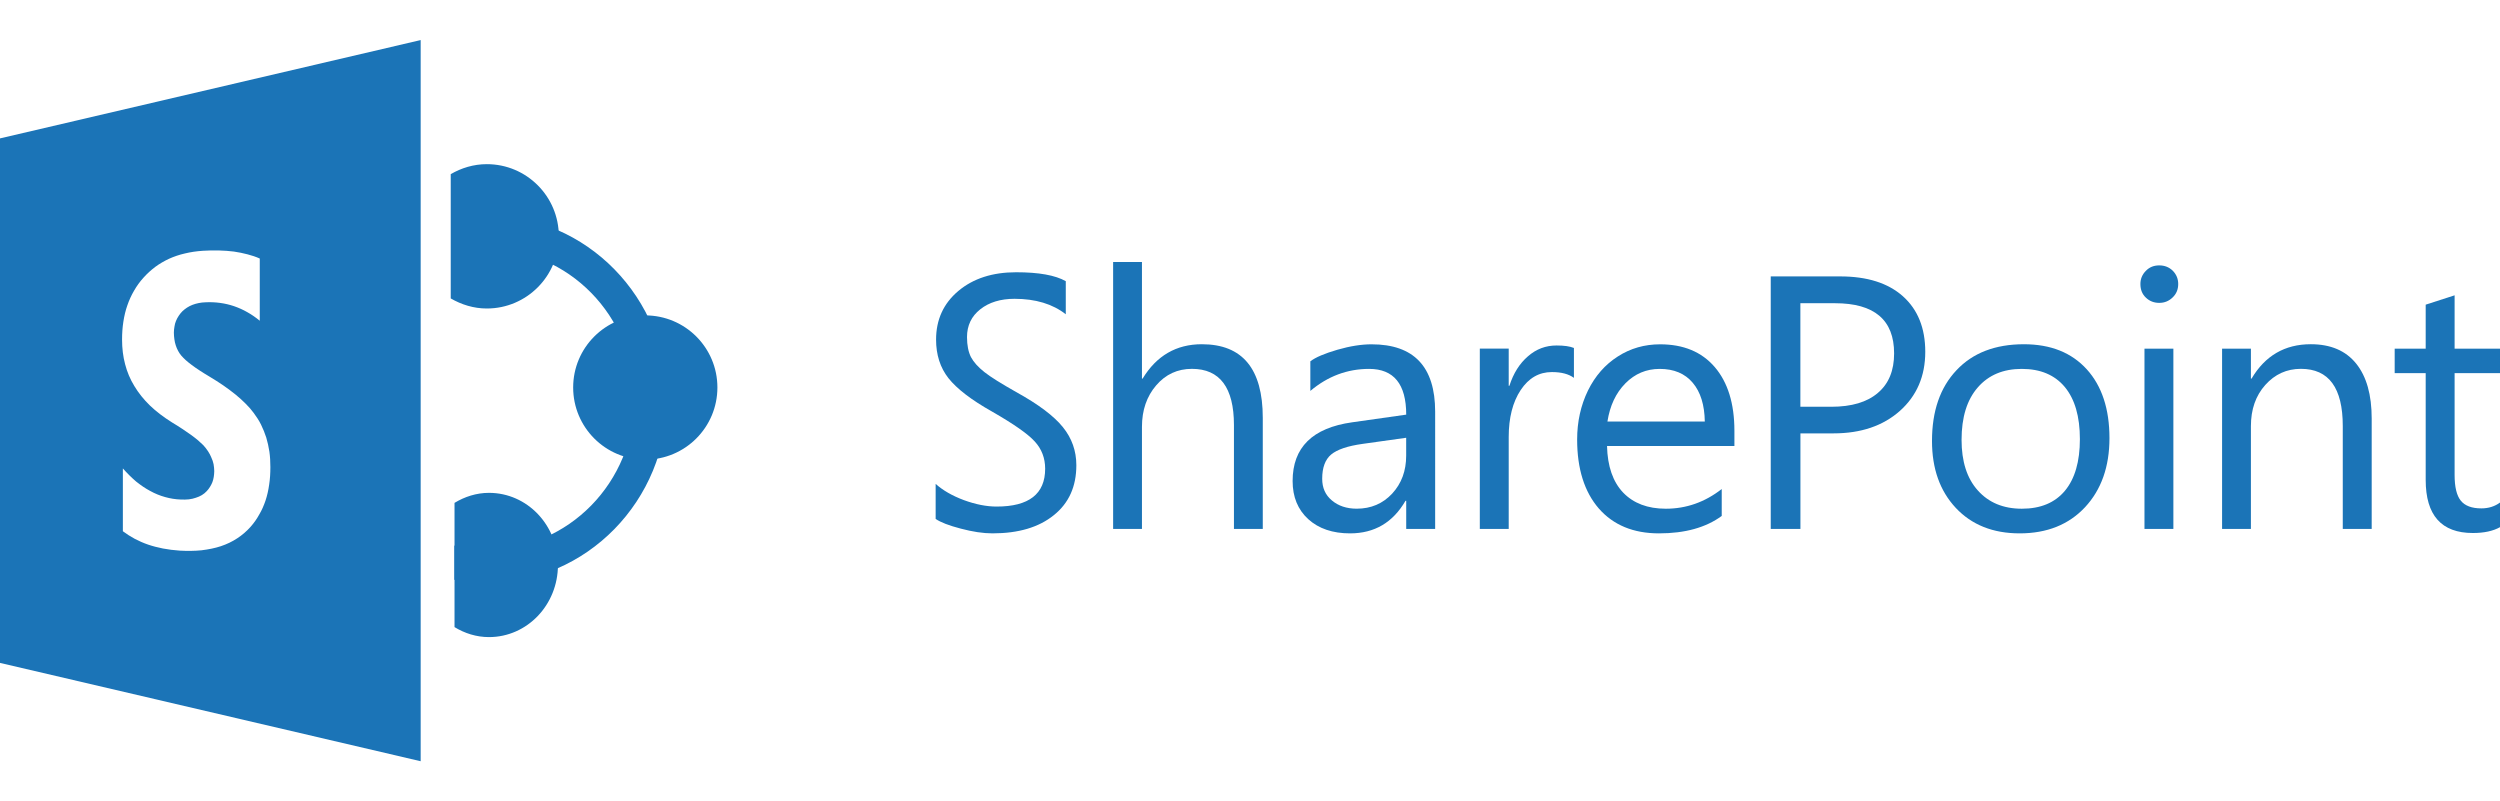 <?xml version="1.0" encoding="utf-8"?>
<!-- Generator: Adobe Illustrator 16.0.0, SVG Export Plug-In . SVG Version: 6.00 Build 0)  -->
<!DOCTYPE svg PUBLIC "-//W3C//DTD SVG 1.1//EN" "http://www.w3.org/Graphics/SVG/1.1/DTD/svg11.dtd">
<svg version="1.1" id="Layer_1" xmlns="http://www.w3.org/2000/svg" xmlns:xlink="http://www.w3.org/1999/xlink" x="0px" y="0px"
	 width="187.196px" height="60px" viewBox="-16.098 0 187.196 60" enable-background="new -16.098 0 187.196 60"
	 xml:space="preserve">
<g>
	<path fill="#1B74B7" d="M20.365,16.132c-0.834,0-1.649,0.089-2.442,0.236v2.566c0.793-0.182,1.605-0.3,2.442-0.3
		c6.102,0,11.034,5.031,11.034,11.26c0,6.215-4.933,11.254-11.034,11.254c-0.837,0-1.649-0.114-2.442-0.299v2.564
		c0.793,0.152,1.608,0.238,2.442,0.238c7.458,0,13.485-6.162,13.485-13.759C33.851,22.293,27.823,16.132,20.365,16.132"/>
	<path fill="#1B74B7" d="M20.516,36.904c-0.942,0-1.818,0.289-2.58,0.75v9.303c0.762,0.465,1.638,0.748,2.58,0.748
		c2.859,0,5.164-2.416,5.164-5.396C25.68,39.32,23.375,36.904,20.516,36.904"/>
	<path fill="#1B74B7" d="M20.356,12.292c-0.994,0-1.908,0.286-2.704,0.748v9.305c0.796,0.461,1.71,0.755,2.704,0.755
		c2.98,0,5.391-2.427,5.391-5.407S23.337,12.292,20.356,12.292"/>
	<path fill="#1B74B7" d="M26.82,29.013c0-2.98,2.413-5.397,5.4-5.397c2.986,0,5.4,2.417,5.4,5.397c0,2.981-2.414,5.403-5.4,5.403
		C29.233,34.416,26.82,31.994,26.82,29.013"/>
	<path fill="#1B74B7" d="M-16.098,10.363v39.274L15.401,57V3L-16.098,10.363z M4.056,36.291c-0.058,0.42-0.149,0.816-0.271,1.189
		c-0.128,0.373-0.274,0.719-0.472,1.047C3.136,38.85,2.925,39.152,2.68,39.43c-0.299,0.338-0.637,0.633-1.016,0.879
		C1.295,40.553,0.887,40.75,0.435,40.9c-0.439,0.146-0.923,0.24-1.445,0.305c-0.51,0.051-1.051,0.057-1.634,0.025
		c-0.437-0.031-0.853-0.082-1.248-0.158c-0.385-0.076-0.764-0.172-1.117-0.293c-0.353-0.121-0.688-0.269-1.001-0.434
		c-0.309-0.164-0.604-0.357-0.888-0.566v-4.703c0.328,0.369,0.652,0.689,0.99,0.979c0.344,0.275,0.694,0.516,1.051,0.705
		c0.363,0.201,0.732,0.352,1.121,0.459c0.382,0.109,0.776,0.172,1.182,0.186c0.21,0.013,0.417,0,0.595-0.014
		c0.191-0.024,0.37-0.063,0.529-0.121c0.159-0.051,0.314-0.115,0.445-0.196c0.14-0.087,0.262-0.183,0.369-0.3
		c0.096-0.104,0.173-0.203,0.242-0.317c0.067-0.11,0.131-0.228,0.179-0.351c0.044-0.129,0.083-0.256,0.102-0.391
		c0.019-0.143,0.038-0.281,0.038-0.438c0-0.174-0.025-0.348-0.051-0.519c-0.038-0.172-0.089-0.336-0.166-0.495
		c-0.061-0.16-0.149-0.318-0.248-0.472c-0.102-0.16-0.223-0.306-0.356-0.457c-0.111-0.112-0.239-0.229-0.395-0.364
		c-0.146-0.119-0.318-0.259-0.52-0.404c-0.194-0.137-0.411-0.289-0.653-0.449c-0.231-0.152-0.496-0.322-0.779-0.49
		c-0.628-0.395-1.182-0.814-1.649-1.263c-0.469-0.456-0.856-0.94-1.162-1.45c-0.319-0.516-0.548-1.069-0.698-1.648
		c-0.152-0.573-0.226-1.188-0.226-1.841c0-0.472,0.032-0.92,0.099-1.347c0.066-0.43,0.162-0.835,0.299-1.22
		c0.134-0.389,0.3-0.752,0.501-1.093c0.197-0.347,0.433-0.672,0.703-0.971c0.271-0.303,0.57-0.573,0.882-0.809
		c0.318-0.235,0.669-0.437,1.032-0.608c0.376-0.169,0.768-0.303,1.188-0.398c0.417-0.102,0.869-0.169,1.341-0.201
		c0.417-0.027,0.821-0.034,1.207-0.024c0.392,0.009,0.758,0.039,1.118,0.082c0.358,0.055,0.693,0.118,1.024,0.208
		c0.319,0.082,0.63,0.185,0.917,0.314v4.658c-0.299-0.244-0.611-0.464-0.936-0.643c-0.315-0.182-0.647-0.327-0.987-0.446
		c-0.338-0.114-0.682-0.197-1.044-0.245c-0.351-0.047-0.714-0.066-1.083-0.047c-0.185,0.006-0.36,0.024-0.523,0.058
		c-0.165,0.034-0.317,0.076-0.467,0.134c-0.144,0.058-0.277,0.121-0.405,0.206c-0.127,0.079-0.235,0.173-0.351,0.277
		c-0.101,0.105-0.196,0.217-0.273,0.338c-0.082,0.124-0.146,0.244-0.203,0.382c-0.058,0.128-0.09,0.268-0.115,0.423
		c-0.025,0.141-0.045,0.304-0.045,0.456c0,0.178,0.02,0.348,0.038,0.493c0.02,0.162,0.058,0.313,0.103,0.455
		C-2.89,26-2.836,26.141-2.762,26.272c0.063,0.124,0.146,0.241,0.241,0.358c0.089,0.103,0.204,0.218,0.331,0.336
		c0.128,0.114,0.284,0.241,0.449,0.362c0.176,0.137,0.366,0.264,0.583,0.407c0.217,0.141,0.445,0.287,0.71,0.442
		c0.386,0.227,0.742,0.462,1.079,0.688c0.329,0.233,0.637,0.456,0.918,0.686c0.28,0.233,0.534,0.459,0.758,0.688
		c0.226,0.226,0.426,0.452,0.592,0.682c0.204,0.274,0.396,0.563,0.548,0.873c0.152,0.313,0.286,0.638,0.392,0.97
		c0.099,0.336,0.179,0.688,0.235,1.057c0.052,0.369,0.073,0.752,0.073,1.152C4.147,35.434,4.122,35.871,4.056,36.291z"/>
	<path fill="#1B74B7" d="M64.497,34.834c0,1.596-0.561,2.84-1.685,3.74c-1.124,0.912-2.653,1.363-4.589,1.363
		c-0.706,0-1.497-0.119-2.382-0.355c-0.879-0.23-1.509-0.469-1.879-0.727v-2.623c0.535,0.483,1.242,0.891,2.115,1.217
		c0.878,0.32,1.689,0.482,2.451,0.482c2.42,0,3.634-0.945,3.634-2.834c0-0.789-0.259-1.472-0.777-2.037
		c-0.52-0.572-1.58-1.313-3.188-2.235c-1.56-0.877-2.646-1.714-3.273-2.503c-0.624-0.794-0.93-1.759-0.93-2.893
		c0-1.493,0.554-2.707,1.669-3.644c1.114-0.936,2.56-1.399,4.323-1.399c1.701,0,2.934,0.222,3.72,0.668v2.478
		c-0.983-0.77-2.264-1.158-3.837-1.158c-1.048,0-1.9,0.261-2.563,0.783c-0.662,0.521-0.996,1.216-0.996,2.083
		c0,0.616,0.104,1.12,0.296,1.499c0.203,0.379,0.535,0.748,1.006,1.121c0.471,0.372,1.261,0.862,2.375,1.493
		c1.676,0.923,2.841,1.804,3.507,2.636C64.159,32.813,64.497,33.762,64.497,34.834"/>
	<path fill="#1B74B7" d="M78.457,39.607h-2.159v-7.779c0-2.799-1.054-4.209-3.143-4.209c-1.08,0-1.972,0.41-2.679,1.235
		c-0.707,0.821-1.066,1.859-1.066,3.105v7.648h-2.159v-19.99h2.159v8.73h0.051c1.042-1.713,2.519-2.572,4.433-2.572
		c3.041,0,4.563,1.838,4.563,5.514V39.607z"/>
	<path fill="#1B74B7" d="M91.363,39.607h-2.166V37.5h-0.055c-0.941,1.623-2.32,2.438-4.151,2.438c-1.3,0-2.345-0.354-3.128-1.063
		c-0.779-0.711-1.172-1.662-1.172-2.854c0-2.517,1.483-3.98,4.459-4.4l4.047-0.574c0-2.286-0.93-3.425-2.779-3.425
		c-1.631,0-3.096,0.55-4.4,1.649v-2.216c0.389-0.3,1.066-0.586,2.025-0.867c0.955-0.276,1.809-0.407,2.557-0.407
		c3.174,0,4.764,1.679,4.764,5.045V39.607L91.363,39.607z M89.197,32.779l-3.271,0.459c-1.114,0.156-1.897,0.42-2.351,0.797
		c-0.445,0.375-0.669,0.98-0.669,1.814c0,0.678,0.235,1.217,0.727,1.625c0.48,0.405,1.103,0.616,1.856,0.616
		c1.072,0,1.958-0.379,2.658-1.131c0.701-0.758,1.047-1.707,1.047-2.842v-1.339H89.197z"/>
	<path fill="#1B74B7" d="M101.753,28.292c-0.396-0.289-0.938-0.432-1.651-0.432c-0.959,0-1.735,0.446-2.334,1.347
		c-0.597,0.904-0.896,2.076-0.896,3.52v6.881h-2.164V26.105h2.164v2.781h0.052c0.3-0.934,0.761-1.667,1.386-2.204
		c0.621-0.547,1.338-0.813,2.146-0.813c0.565,0,0.993,0.061,1.299,0.186V28.292z"/>
	<path fill="#1B74B7" d="M113.771,33.395h-9.537c0.035,1.523,0.442,2.687,1.207,3.49c0.771,0.801,1.834,1.207,3.197,1.207
		c1.527,0,2.926-0.492,4.184-1.475v2.016c-1.178,0.867-2.744,1.305-4.7,1.305c-1.917,0-3.419-0.623-4.505-1.864
		c-1.079-1.248-1.621-2.97-1.621-5.162c0-1.334,0.271-2.56,0.809-3.666c0.539-1.098,1.286-1.947,2.235-2.553
		c0.948-0.611,2.007-0.911,3.166-0.911c1.748,0,3.11,0.561,4.092,1.701c0.978,1.14,1.474,2.73,1.474,4.782V33.395L113.771,33.395z
		 M111.555,31.563c-0.02-1.245-0.32-2.213-0.904-2.902c-0.586-0.694-1.41-1.038-2.471-1.038c-1.007,0-1.859,0.362-2.572,1.082
		c-0.711,0.72-1.159,1.672-1.344,2.858H111.555z"/>
	<path fill="#1B74B7" d="M128.063,26.341c0,1.83-0.641,3.302-1.897,4.423c-1.261,1.121-2.917,1.686-4.967,1.686h-2.484v7.158h-2.223
		V20.697h5.196c2.021,0,3.586,0.494,4.699,1.485C127.499,23.173,128.063,24.562,128.063,26.341 M125.73,26.462
		c0-2.504-1.472-3.757-4.426-3.757h-2.593v7.753h2.313c1.521,0,2.688-0.347,3.49-1.038C125.33,28.729,125.73,27.75,125.73,26.462"/>
	<path fill="#1B74B7" d="M141.855,32.805c0,2.146-0.613,3.865-1.826,5.172c-1.217,1.303-2.848,1.961-4.898,1.961
		c-1.999,0-3.592-0.639-4.781-1.905c-1.19-1.271-1.783-2.939-1.783-5.017c0-2.236,0.61-4.001,1.834-5.294
		c1.217-1.296,2.902-1.945,5.047-1.945c2.009,0,3.572,0.628,4.71,1.879C141.289,28.905,141.855,30.627,141.855,32.805
		 M139.641,32.883c0-1.697-0.379-2.995-1.127-3.902c-0.756-0.907-1.828-1.359-3.223-1.359c-1.389,0-2.49,0.459-3.297,1.389
		c-0.813,0.929-1.213,2.242-1.213,3.925c0,1.615,0.4,2.879,1.217,3.787c0.809,0.91,1.913,1.369,3.293,1.369
		c1.407,0,2.482-0.449,3.229-1.344C139.266,35.85,139.641,34.557,139.641,32.883"/>
	<path fill="#1B74B7" d="M147.003,21.265c0,0.405-0.135,0.739-0.421,1.01c-0.28,0.271-0.611,0.404-1,0.404
		c-0.396,0-0.732-0.134-1-0.393c-0.275-0.258-0.41-0.597-0.41-1.021c0-0.379,0.135-0.706,0.404-0.979
		c0.268-0.281,0.604-0.414,1.006-0.414c0.404,0,0.742,0.133,1.02,0.406C146.868,20.552,147.003,20.883,147.003,21.265
		 M146.641,39.607h-2.164V26.109h2.164V39.607z"/>
	<path fill="#1B74B7" d="M161.491,39.607h-2.166v-7.703c0-2.854-1.038-4.286-3.134-4.286c-1.063,0-1.948,0.404-2.668,1.207
		c-0.719,0.805-1.076,1.833-1.076,3.079v7.703h-2.159V26.109h2.159v2.238h0.051c1.013-1.713,2.49-2.572,4.434-2.572
		c1.483,0,2.617,0.482,3.397,1.452c0.776,0.965,1.162,2.337,1.162,4.115V39.607L161.491,39.607z"/>
	<path fill="#1B74B7" d="M171.098,39.473c-0.516,0.291-1.197,0.438-2.031,0.438c-2.355,0-3.533-1.326-3.533-3.978V27.94h-2.322
		v-1.831h2.322v-3.296l2.165-0.7v3.996h3.399v1.831h-3.399v7.621c0,0.906,0.155,1.547,0.461,1.926
		c0.307,0.384,0.821,0.58,1.542,0.58c0.537,0,1.003-0.146,1.396-0.438V39.473z"/>
</g>
</svg>
